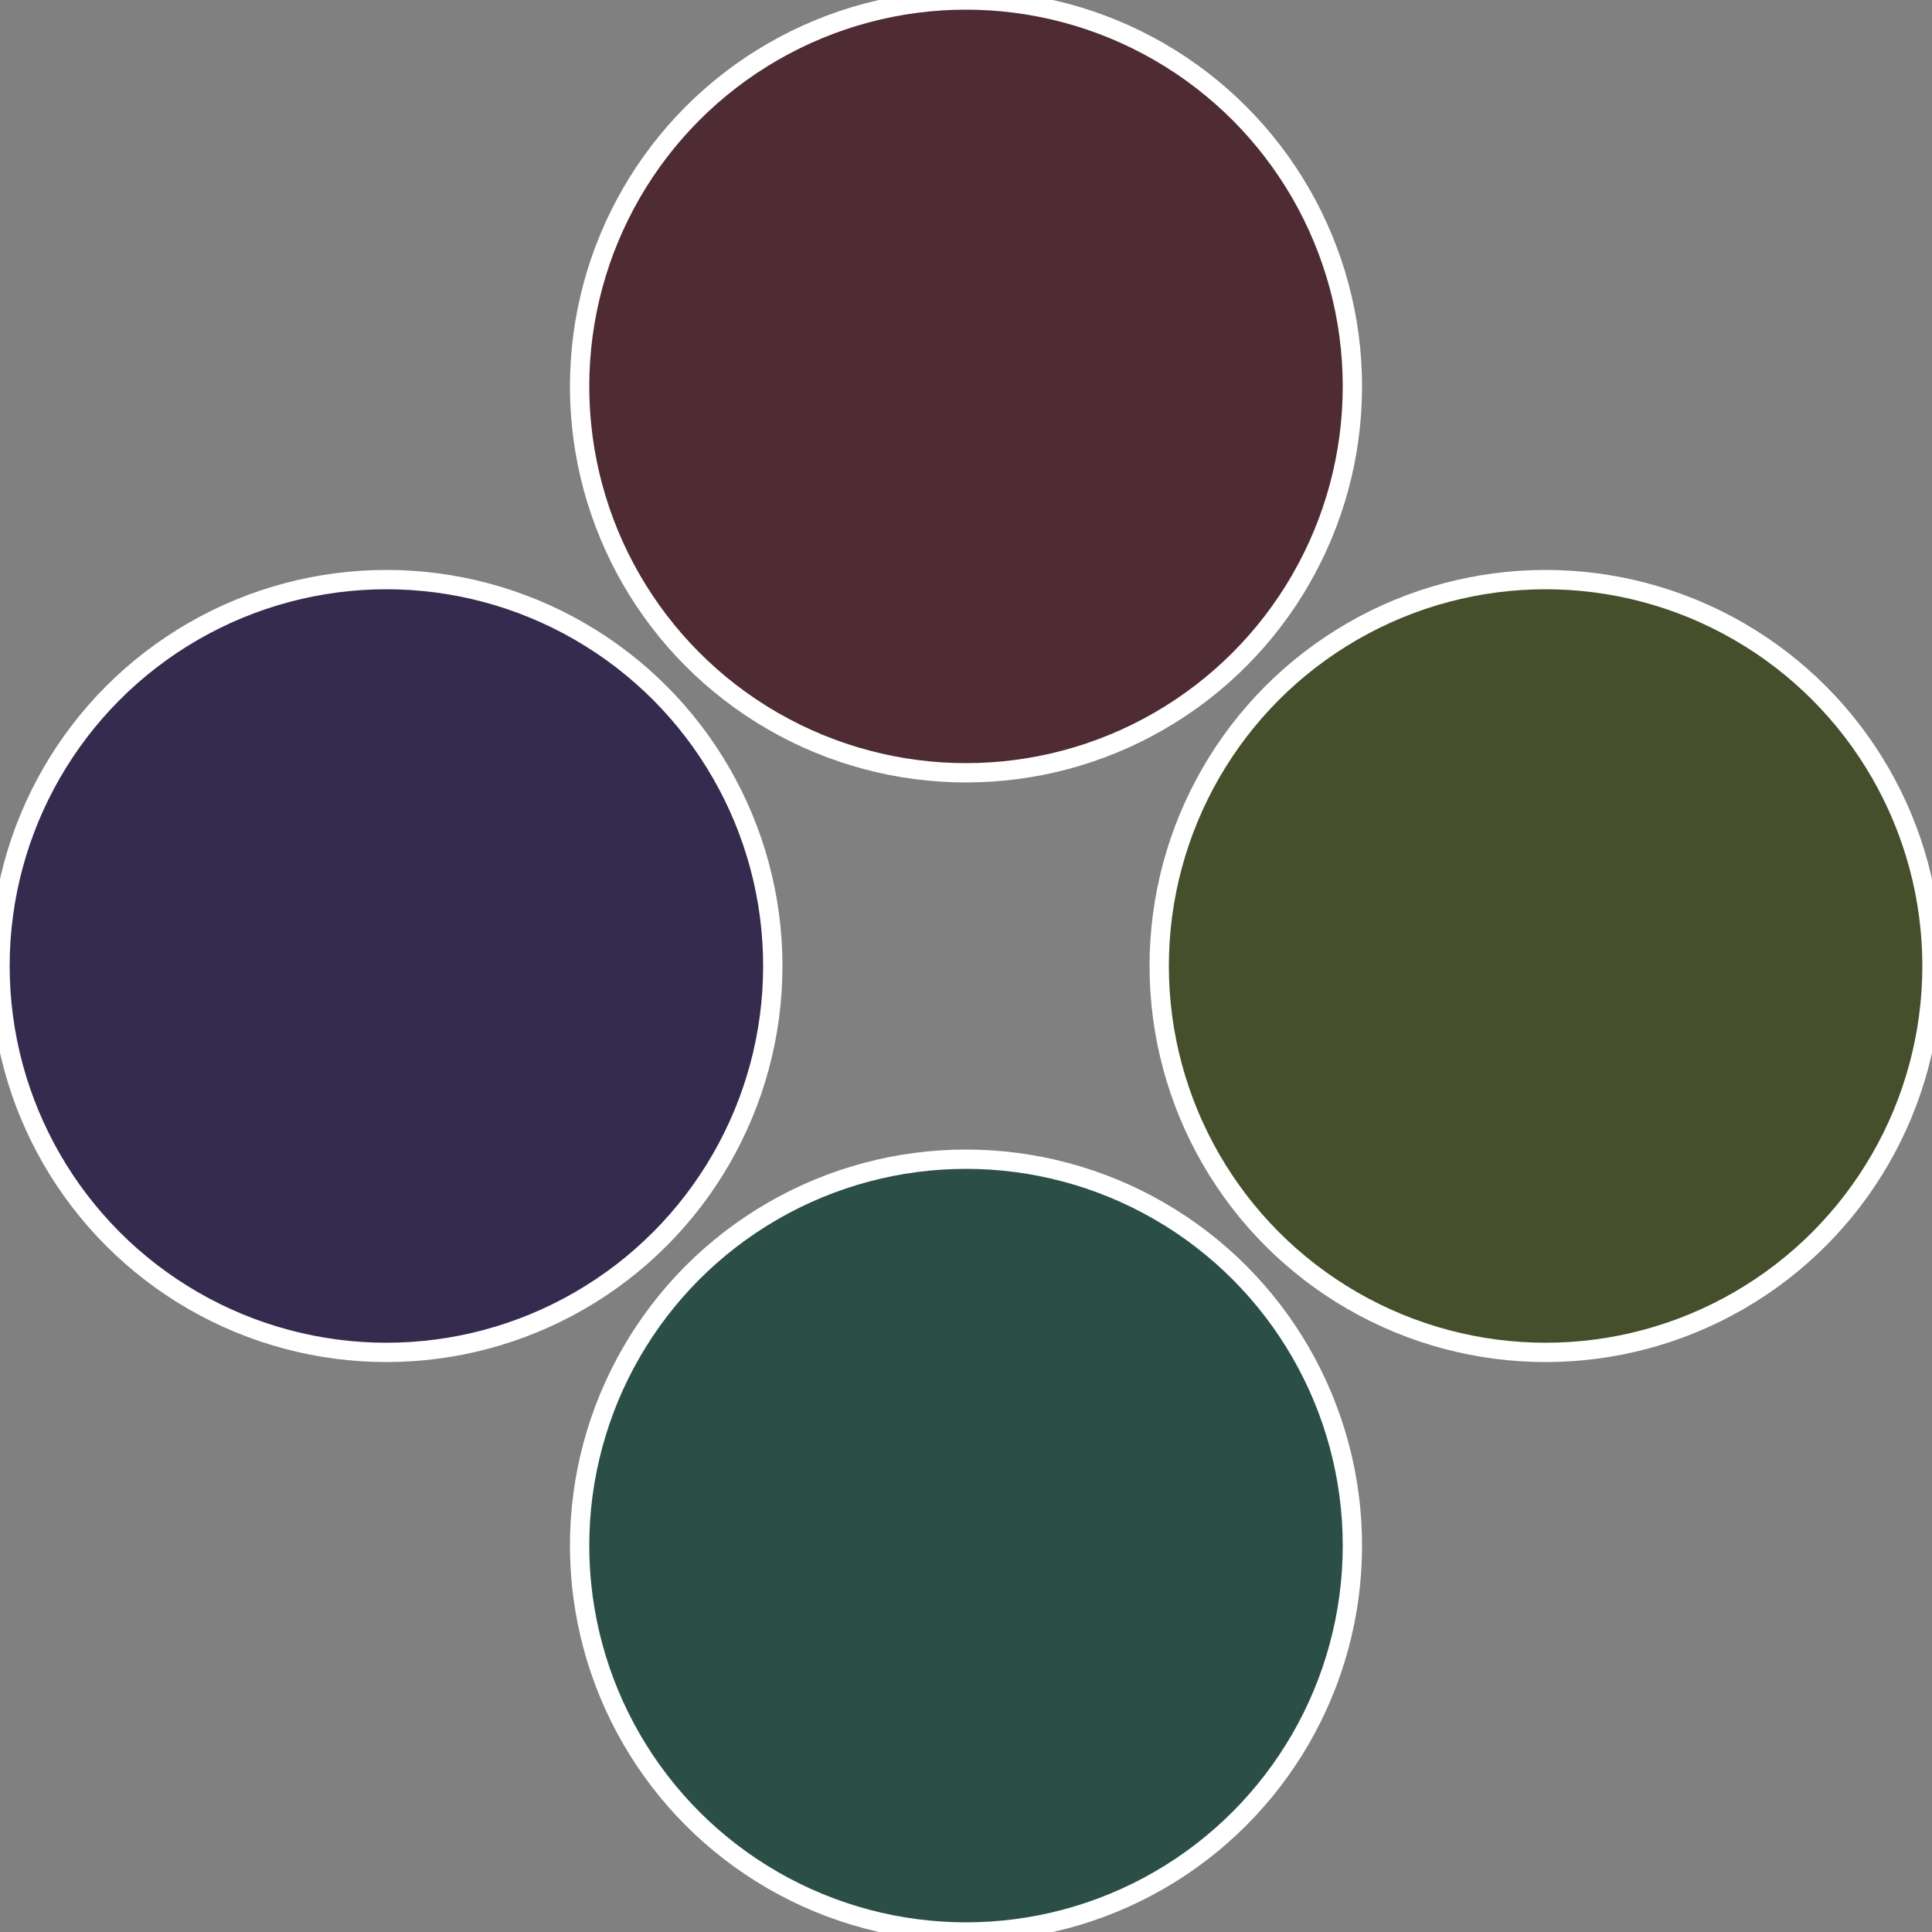 <?xml version="1.0" standalone="no"?>
<svg width="500" height="500" viewBox="-1 -1 2 2" xmlns="http://www.w3.org/2000/svg">
 
                <rect x="-1" y="-1" width="2" height="2" fill="#808080" stroke="none"/>
 
                <circle cx="0.6" cy="0" r="0.4" fill="#454f2b" stroke="#fff" stroke-width="1%" />
             
                <circle cx="3.6739403974421E-17" cy="0.6" r="0.4" fill="#2b4f47" stroke="#fff" stroke-width="1%" />
             
                <circle cx="-0.6" cy="7.3478807948841E-17" r="0.4" fill="#352b4f" stroke="#fff" stroke-width="1%" />
             
                <circle cx="-1.1021821192326E-16" cy="-0.6" r="0.4" fill="#4f2b33" stroke="#fff" stroke-width="1%" />
            </svg>

